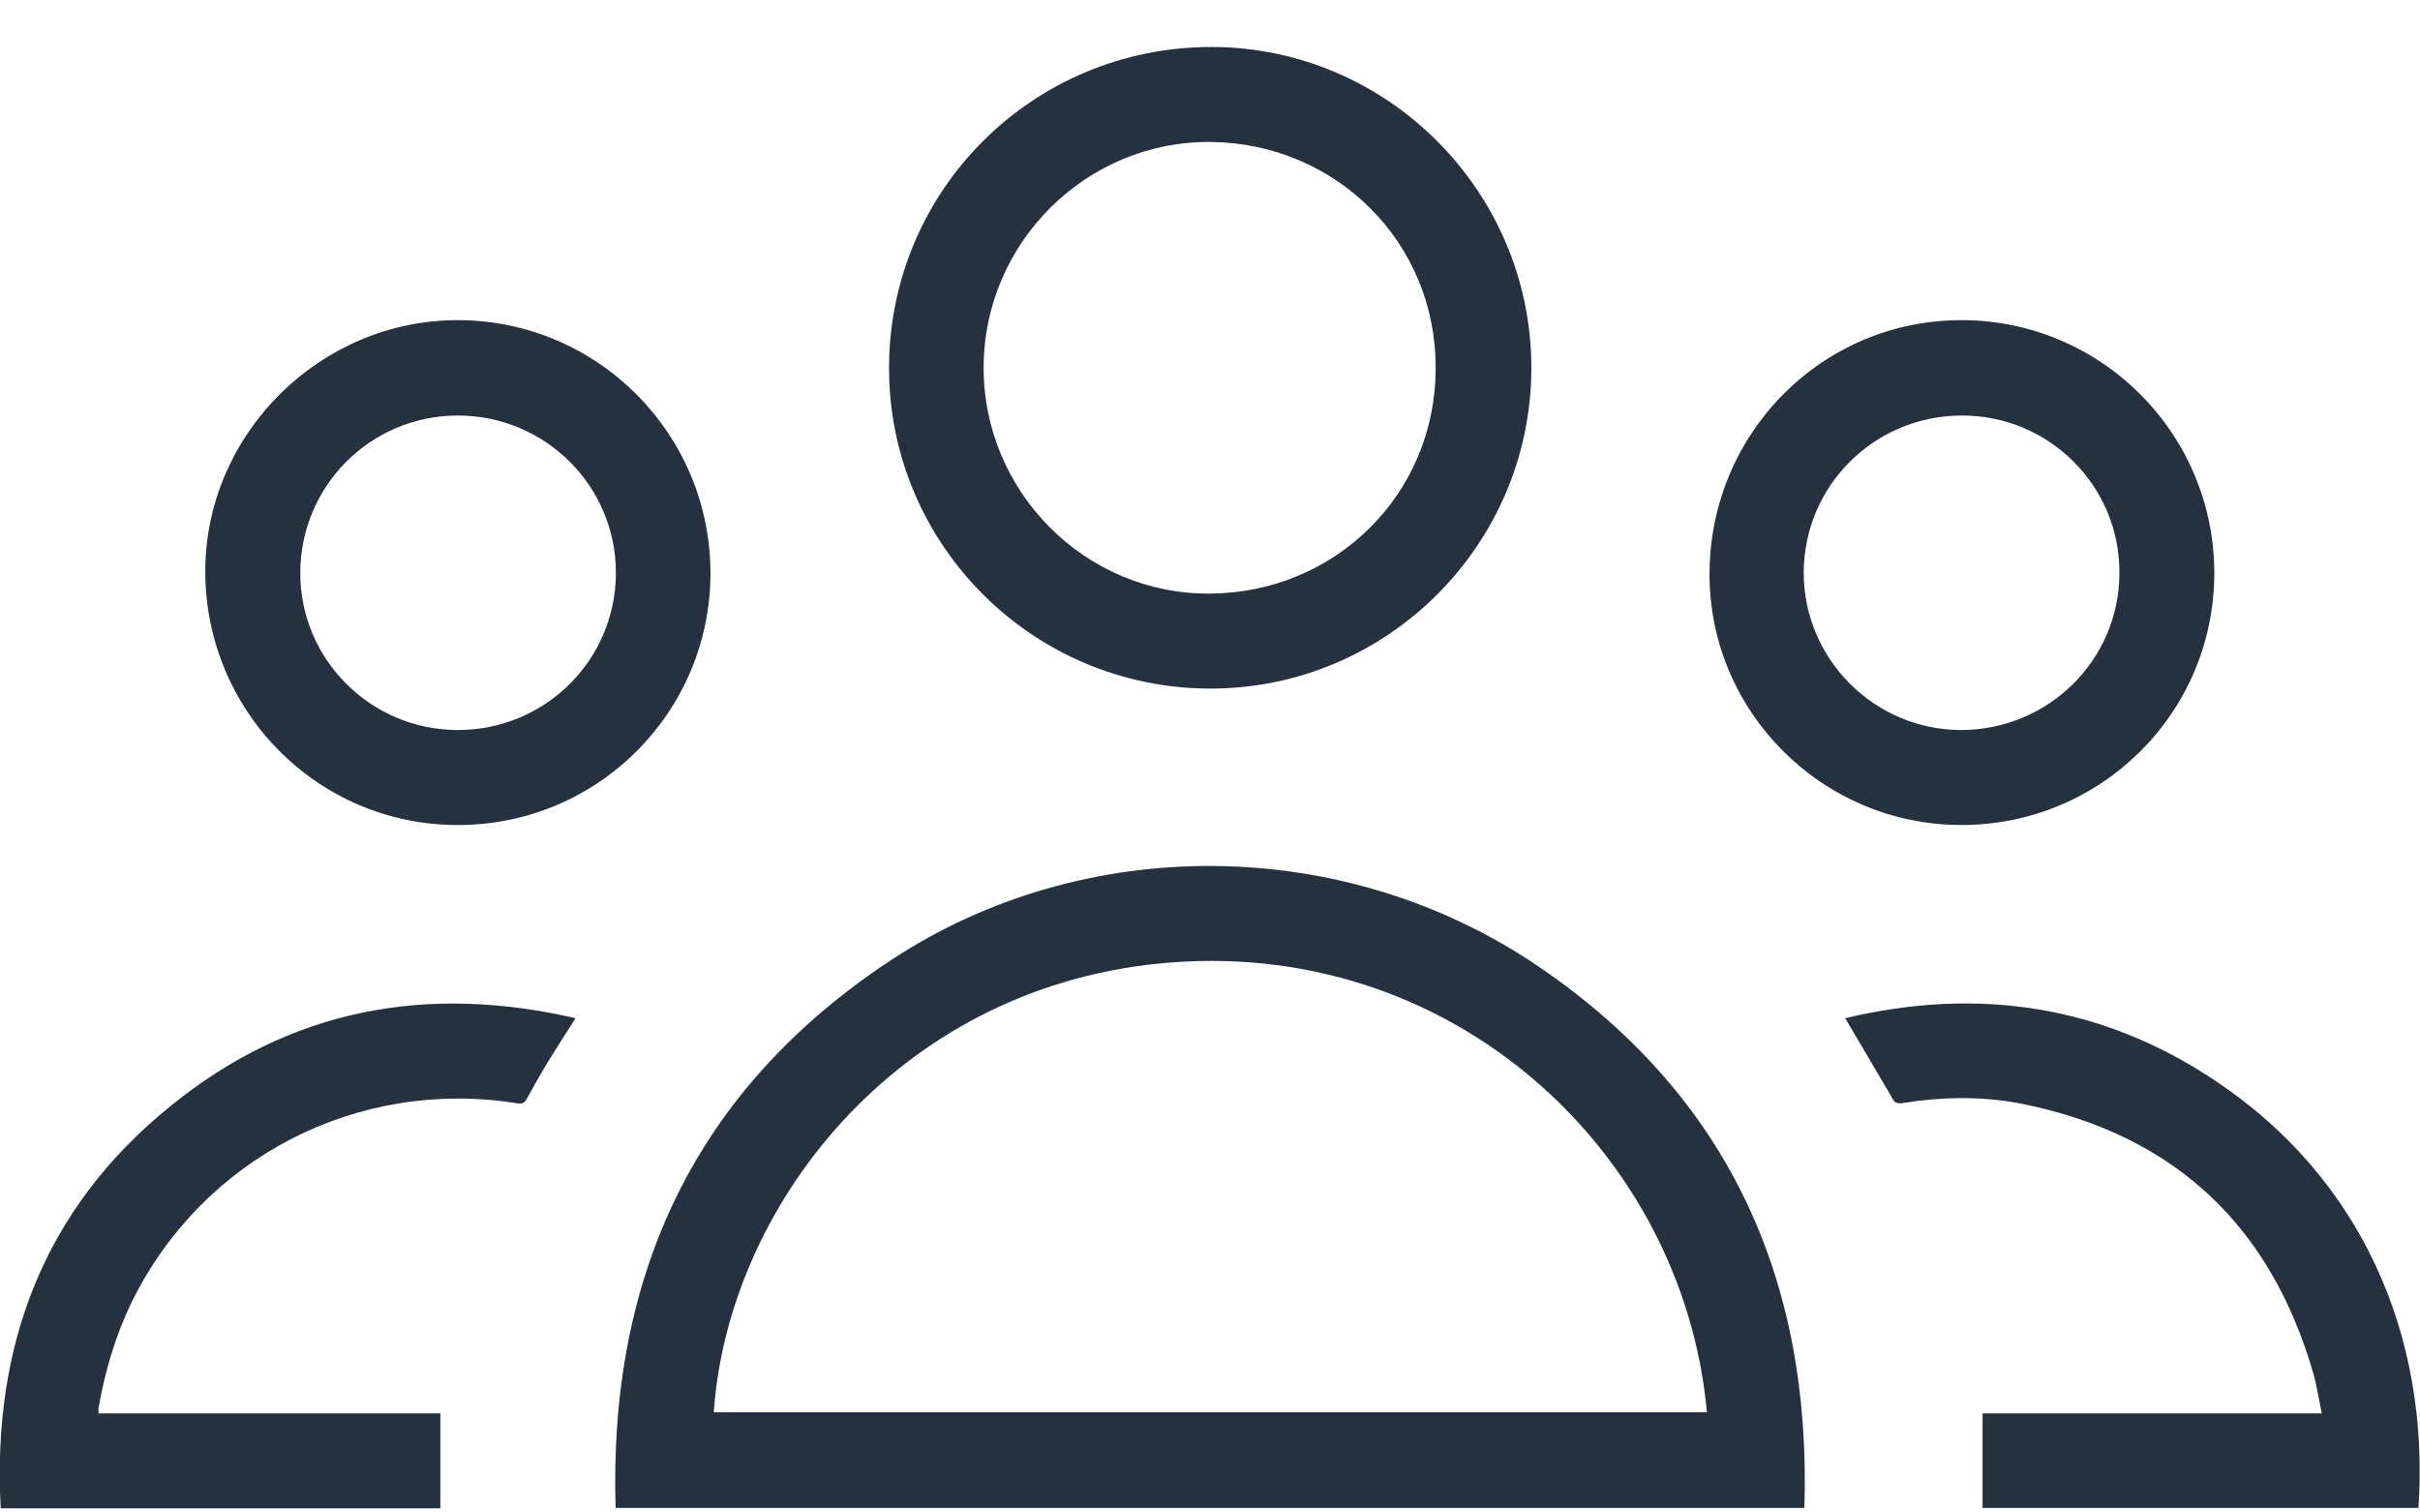 <svg width="24" height="15" viewBox="0 0 24 15" fill="none" xmlns="http://www.w3.org/2000/svg">
<path d="M6.105 14.955C6.035 12.646 6.894 10.803 8.835 9.523C10.758 8.254 13.347 8.276 15.274 9.596C17.15 10.879 17.965 12.701 17.895 14.955C13.958 14.955 10.039 14.955 6.105 14.955ZM16.928 14.006C16.696 11.428 14.391 9.265 11.493 9.556C8.871 9.818 7.217 11.985 7.079 14.006C10.362 14.006 13.642 14.006 16.928 14.006Z" fill="#25313F"/>
<path d="M8.817 3.651C8.817 1.888 10.242 0.466 12.013 0.466C13.758 0.466 15.187 1.899 15.187 3.648C15.187 5.4 13.758 6.829 12.005 6.829C10.246 6.829 8.817 5.404 8.817 3.651ZM9.755 3.64C9.751 4.873 10.758 5.895 11.998 5.887C13.238 5.88 14.238 4.906 14.238 3.651C14.242 2.397 13.245 1.423 12.013 1.408C10.777 1.393 9.759 2.404 9.755 3.64Z" fill="#25313F"/>
<path d="M19.452 8.182C18.077 8.182 16.954 7.066 16.954 5.695C16.954 4.302 18.066 3.175 19.452 3.175C20.837 3.175 21.96 4.299 21.96 5.684C21.96 7.066 20.84 8.182 19.452 8.182ZM19.459 4.121C18.59 4.121 17.892 4.815 17.888 5.677C17.888 6.535 18.586 7.236 19.444 7.24C20.313 7.24 21.015 6.549 21.019 5.688C21.026 4.822 20.324 4.121 19.459 4.121Z" fill="#25313F"/>
<path d="M4.538 8.182C3.141 8.182 2.022 7.037 2.036 5.64C2.051 4.291 3.181 3.172 4.545 3.175C5.93 3.179 7.05 4.306 7.046 5.695C7.039 7.073 5.919 8.185 4.538 8.182ZM4.541 7.24C5.406 7.24 6.108 6.546 6.108 5.68C6.108 4.819 5.406 4.121 4.541 4.121C3.676 4.121 2.978 4.819 2.978 5.684C2.978 6.542 3.679 7.24 4.541 7.24Z" fill="#25313F"/>
<path d="M5.708 10.098C5.603 10.261 5.508 10.411 5.417 10.559C5.352 10.669 5.29 10.778 5.228 10.89C5.203 10.938 5.181 10.952 5.123 10.941C3.545 10.69 2.011 11.483 1.309 12.908C1.145 13.243 1.043 13.595 0.978 13.959C0.974 13.974 0.978 13.988 0.978 14.017C1.545 14.017 2.109 14.017 2.676 14.017C3.239 14.017 3.799 14.017 4.367 14.017C4.367 14.337 4.367 14.643 4.367 14.959C2.916 14.959 1.465 14.959 0.007 14.959C-0.08 13.352 0.429 11.988 1.694 10.967C2.876 10.007 4.225 9.756 5.708 10.098Z" fill="#25313F"/>
<path d="M18.299 10.098C19.611 9.785 20.848 9.967 21.971 10.719C23.418 11.683 24.098 13.243 23.985 14.955C22.549 14.955 21.11 14.955 19.662 14.955C19.662 14.646 19.662 14.341 19.662 14.017C20.219 14.017 20.779 14.017 21.339 14.017C21.895 14.017 22.451 14.017 23.026 14.017C22.997 13.879 22.978 13.748 22.942 13.621C22.52 12.159 21.571 11.261 20.077 10.952C19.673 10.868 19.266 10.876 18.859 10.941C18.834 10.945 18.794 10.938 18.783 10.919C18.626 10.65 18.466 10.381 18.299 10.098Z" fill="#25313F"/>
</svg>
